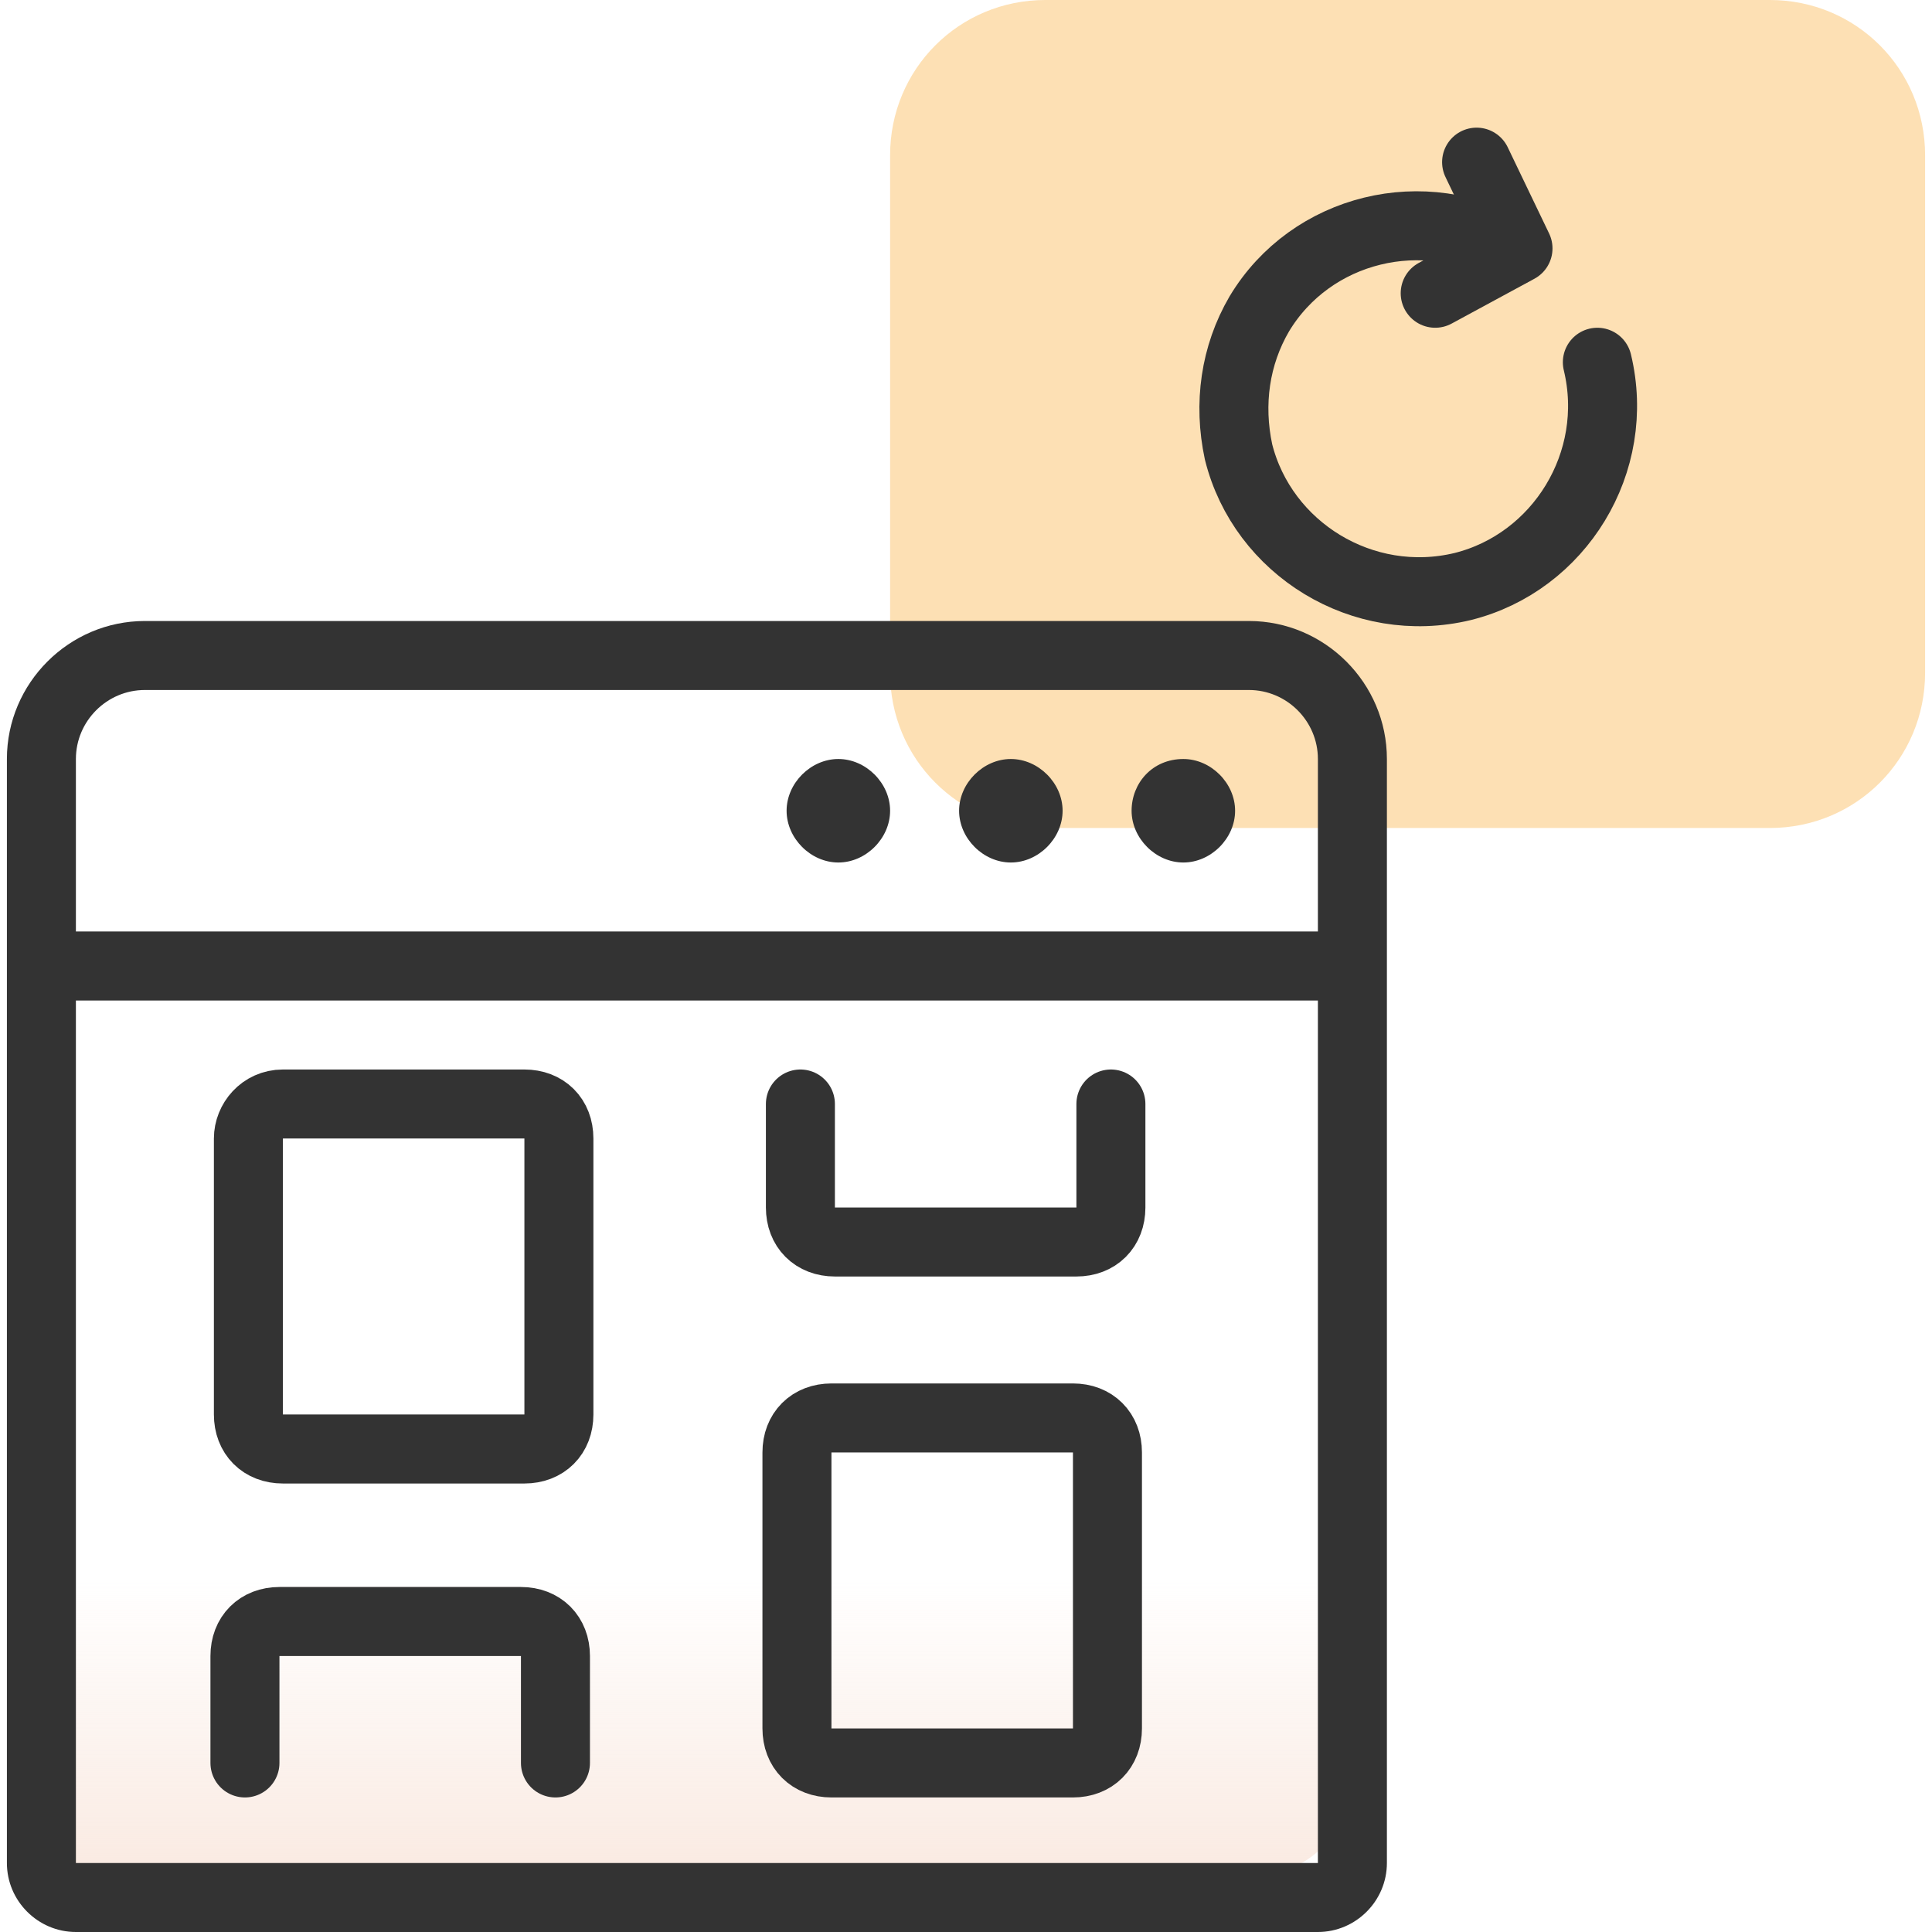 <?xml version="1.0" encoding="utf-8"?>
<!-- Generator: Adobe Illustrator 26.4.1, SVG Export Plug-In . SVG Version: 6.00 Build 0)  -->
<svg version="1.1" id="design" xmlns="http://www.w3.org/2000/svg" xmlns:xlink="http://www.w3.org/1999/xlink" x="0px" y="0px"
	 viewBox="0 0 56 56" style="enable-background:new 0 0 56 56;" xml:space="preserve">
<style type="text/css">
	.st0{fill:#FDE0B4;}
	.st1{fill:url(#SVGID_1_);}
	.st2{fill:#333333;}
	.st3{fill:none;stroke:#333333;stroke-width:2;stroke-linecap:round;stroke-linejoin:round;}
</style>
<g>
	<path class="st0" d="M55.8,19.5v-15c0-2.5-2-4.5-4.5-4.5h-21c-2.5,0-4.5,2-4.5,4.5v15c0,2.5,2,4.5,4.5,4.5h21
		C53.8,24,55.8,22,55.8,19.5z"/>
	
		<linearGradient id="SVGID_1_" gradientUnits="userSpaceOnUse" x1="19.656" y1="-2.103" x2="19.656" y2="12.235" gradientTransform="matrix(1 0 0 -1 0 58)">
		<stop  offset="0" style="stop-color:#F6DCCE"/>
		<stop  offset="1" style="stop-color:#F6DCCE;stop-opacity:0"/>
	</linearGradient>
	<path class="st1" d="M3.2,19h33c1.7,0,3,1.3,3,3v29.4c0,1.7-1.3,3-3,3h-33c-1.7,0-3-1.3-3-3V22C0.2,20.3,1.5,19,3.2,19z"/>
	<path class="st2" d="M24.3,22L24.3,22c0.8,0,1.5,0.7,1.5,1.5l0,0c0,0.8-0.7,1.5-1.5,1.5l0,0c-0.8,0-1.5-0.7-1.5-1.5l0,0
		C22.8,22.7,23.5,22,24.3,22z"/>
	<path class="st2" d="M34.3,22L34.3,22c0.8,0,1.5,0.7,1.5,1.5l0,0c0,0.8-0.7,1.5-1.5,1.5l0,0c-0.8,0-1.5-0.7-1.5-1.5l0,0
		C32.8,22.7,33.4,22,34.3,22z"/>
	<path class="st2" d="M29.3,22L29.3,22c0.8,0,1.5,0.7,1.5,1.5l0,0c0,0.8-0.7,1.5-1.5,1.5l0,0c-0.8,0-1.5-0.7-1.5-1.5l0,0
		C27.8,22.7,28.5,22,29.3,22z"/>
	<path class="st2" d="M36.2,18h-32v2h32V18z M40.2,28v-6h-2v6H40.2z M0.2,22v6h2v-6H0.2z M39.2,27h-38v2h38V27z M40.2,54V28h-2v26
		H40.2z M0.2,28v26h2V28H0.2z M38.2,54h-36v2h36V54z M0.2,54c0,1.1,0.9,2,2,2v-2l0,0H0.2z M4.2,18c-2.2,0-4,1.8-4,4h2
		c0-1.1,0.9-2,2-2V18z M36.2,20c1.1,0,2,0.9,2,2h2c0-2.2-1.8-4-4-4V20z M38.2,54v2c1.1,0,2-0.9,2-2H38.2z"/>
	<path class="st3" d="M8.2,32h7c0.6,0,1,0.4,1,1v8c0,0.6-0.4,1-1,1h-7c-0.6,0-1-0.4-1-1v-8C7.2,32.5,7.6,32,8.2,32z"/>
	<path class="st3" d="M31.1,51.1h-7c-0.6,0-1-0.4-1-1v-8c0-0.6,0.4-1,1-1h7c0.6,0,1,0.4,1,1v8C32.1,50.7,31.7,51.1,31.1,51.1z"/>
	<path class="st3" d="M16.1,51.1V48c0-0.6-0.4-1-1-1h-7c-0.6,0-1,0.4-1,1v3.1"/>
	<path class="st3" d="M23.2,32v3c0,0.6,0.4,1,1,1h7c0.6,0,1-0.4,1-1v-3"/>
	<path class="st3" d="M46.3,10.5c0.7,2.9-1.1,5.8-3.9,6.5c-2.9,0.7-5.8-1.1-6.5-3.9c-0.3-1.4-0.1-2.8,0.6-4l0,0
		c1.5-2.5,4.8-3.3,7.3-1.8c0,0,0,0,0,0"/>
	<polyline class="st3" points="42.8,4.7 44,7.2 41.6,8.5 	"/>
</g>
</svg>
